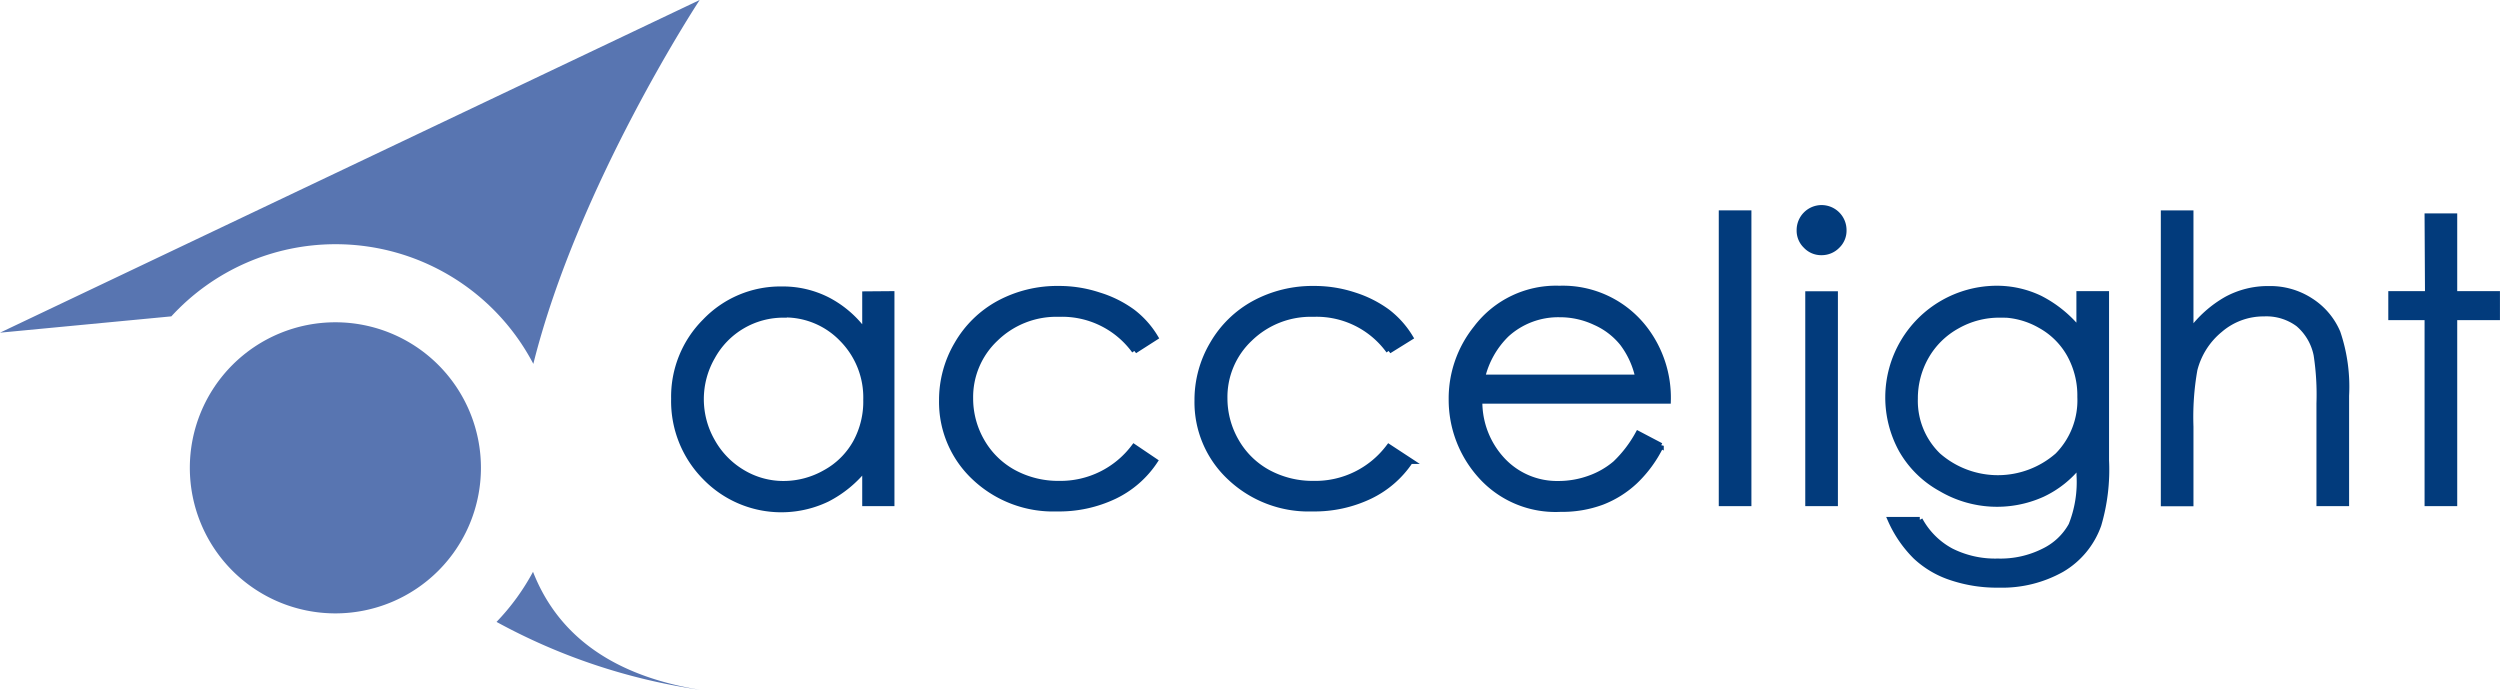 <svg xmlns="http://www.w3.org/2000/svg" viewBox="0 0 240.47 66.39"><g id="f9b07215-dd96-4738-9799-86ed7c4e8e1c" data-name="レイヤー 2"><g id="f3e9cb28-4af1-4aba-9a41-ae2e94f200c9" data-name="レイヤー 1"><path d="M32.3,23.49A21.46,21.46,0,0,1,51.3,35c4.3-17.23,16-35,16-35L0,32l16.48-1.57A21.43,21.43,0,0,1,32.3,23.49Z" style="fill:#5875b1"/><path d="M51.27,55a21.74,21.74,0,0,1-3.51,4.82,58.09,58.09,0,0,0,19.57,6.53C58.38,64.9,53.49,60.68,51.27,55Z" style="fill:#5875b1"/><path d="M46.26,45a14,14,0,1,1-14-14A14,14,0,0,1,46.26,45Z" style="fill:#5875b1"/><path d="M85.76,28.28V48.41H83.21V45a11.09,11.09,0,0,1-3.65,3,10.2,10.2,0,0,1-11.73-2.1,10.39,10.39,0,0,1-3-7.54,10.22,10.22,0,0,1,3-7.44,10,10,0,0,1,7.35-3.09,9.45,9.45,0,0,1,4.49,1.06A10.18,10.18,0,0,1,83.21,32v-3.7Zm-10.35,2a7.79,7.79,0,0,0-6.9,4.05,8.16,8.16,0,0,0,0,8.13,8,8,0,0,0,2.93,3,7.64,7.64,0,0,0,3.94,1.08,8.13,8.13,0,0,0,4-1.07,7.43,7.43,0,0,0,2.93-2.9,8.21,8.21,0,0,0,1-4.12,8,8,0,0,0-2.3-5.84A7.63,7.63,0,0,0,75.41,30.26Z" style="fill:#023b7c;stroke:#023b7c;stroke-width:0.55px"/><path d="M111.13,32.46l-2,1.28a8.62,8.62,0,0,0-7.27-3.54,8.38,8.38,0,0,0-6.1,2.37,7.72,7.72,0,0,0-2.43,5.75,8.24,8.24,0,0,0,1.11,4.14,7.86,7.86,0,0,0,3.07,3,9,9,0,0,0,4.37,1.07A8.85,8.85,0,0,0,109.08,43l2,1.35a9.68,9.68,0,0,1-3.87,3.37,12.4,12.4,0,0,1-5.55,1.2,11,11,0,0,1-7.92-3,9.92,9.92,0,0,1-3.14-7.39,10.54,10.54,0,0,1,1.47-5.43,10.33,10.33,0,0,1,4-3.91,11.81,11.81,0,0,1,5.76-1.41,12.12,12.12,0,0,1,3.85.61A10.88,10.88,0,0,1,108.93,30,8.75,8.75,0,0,1,111.13,32.46Z" style="fill:#023b7c;stroke:#023b7c;stroke-width:0.55px"/><path d="M135.65,32.46l-2.06,1.28a8.58,8.58,0,0,0-7.26-3.54,8.4,8.4,0,0,0-6.11,2.37,7.72,7.72,0,0,0-2.43,5.75,8.25,8.25,0,0,0,1.12,4.14,7.86,7.86,0,0,0,3.07,3,9,9,0,0,0,4.37,1.07A8.84,8.84,0,0,0,133.59,43l2.06,1.35a9.7,9.7,0,0,1-3.88,3.37,12.36,12.36,0,0,1-5.54,1.2,11,11,0,0,1-7.92-3,9.88,9.88,0,0,1-3.14-7.39,10.54,10.54,0,0,1,1.47-5.43,10.33,10.33,0,0,1,4-3.91,11.75,11.75,0,0,1,5.75-1.41,12.18,12.18,0,0,1,3.86.61A11,11,0,0,1,133.45,30,8.9,8.9,0,0,1,135.65,32.46Z" style="fill:#023b7c;stroke:#023b7c;stroke-width:0.55px"/><path d="M157.57,41.73l2.19,1.15a12,12,0,0,1-2.48,3.4,9.8,9.8,0,0,1-3.17,2,11,11,0,0,1-4,.68,9.65,9.65,0,0,1-7.71-3.23,10.91,10.91,0,0,1-2.78-7.3A10.78,10.78,0,0,1,142,31.57a9.61,9.61,0,0,1,8-3.81,9.93,9.93,0,0,1,8.22,3.9,10.88,10.88,0,0,1,2.22,6.89H142.31a8.22,8.22,0,0,0,2.24,5.75,7.18,7.18,0,0,0,5.36,2.24,8.76,8.76,0,0,0,3-.53,7.92,7.92,0,0,0,2.47-1.42A11.72,11.72,0,0,0,157.57,41.73Zm0-5.42A8.34,8.34,0,0,0,156.06,33a7,7,0,0,0-2.62-2,7.94,7.94,0,0,0-3.42-.76,7.39,7.39,0,0,0-5.1,1.91,8.55,8.55,0,0,0-2.35,4.16Z" style="fill:#023b7c;stroke:#023b7c;stroke-width:0.55px"/><path d="M165.6,20.51h2.59v27.9H165.6Z" style="fill:#023b7c;stroke:#023b7c;stroke-width:0.55px"/><path d="M175.2,20a2.13,2.13,0,0,1,2.14,2.15,2,2,0,0,1-.62,1.49,2.08,2.08,0,0,1-1.52.63,2,2,0,0,1-1.49-.63,2,2,0,0,1-.62-1.49A2.13,2.13,0,0,1,175.2,20Zm-1.28,8.29h2.59V48.41h-2.59Z" style="fill:#023b7c;stroke:#023b7c;stroke-width:0.55px"/><path d="M200,28.28h2.59v16a18.76,18.76,0,0,1-.74,6.2,8.06,8.06,0,0,1-3.53,4.28,11.7,11.7,0,0,1-6.05,1.49,13.75,13.75,0,0,1-4.65-.73,9.17,9.17,0,0,1-3.36-2A11.53,11.53,0,0,1,181.85,50h2.81a7.41,7.41,0,0,0,3,3,9.42,9.42,0,0,0,4.5,1,9.26,9.26,0,0,0,4.47-1,6,6,0,0,0,2.61-2.48,11.21,11.21,0,0,0,.77-4.82v-1a9.77,9.77,0,0,1-3.57,2.84A10.61,10.61,0,0,1,186.7,47a9.77,9.77,0,0,1-3.78-3.71A10.47,10.47,0,0,1,192,27.76a9.59,9.59,0,0,1,4.22.94A11.59,11.59,0,0,1,200,31.78Zm-7.64,2a8.18,8.18,0,0,0-4.09,1.06,7.74,7.74,0,0,0-3,2.94,8.14,8.14,0,0,0-1.07,4.07,7.32,7.32,0,0,0,2.22,5.47,8.73,8.73,0,0,0,11.5,0,7.56,7.56,0,0,0,2.17-5.64,8.12,8.12,0,0,0-1-4.06,7.24,7.24,0,0,0-2.83-2.82A7.77,7.77,0,0,0,192.34,30.26Z" style="fill:#023b7c;stroke:#023b7c;stroke-width:0.55px"/><path d="M208.12,20.51h2.59V31.89a11,11,0,0,1,3.47-3.1,8.33,8.33,0,0,1,4.08-1,7.11,7.11,0,0,1,4,1.15A6.75,6.75,0,0,1,224.85,32a16.24,16.24,0,0,1,.83,6.06V48.41h-2.59v-9.6a25.32,25.32,0,0,0-.27-4.65,5.27,5.27,0,0,0-1.75-3,5.16,5.16,0,0,0-3.32-1,6.41,6.41,0,0,0-4.21,1.55,7.27,7.27,0,0,0-2.45,3.85,26.18,26.18,0,0,0-.38,5.48v7.38h-2.59Z" style="fill:#023b7c;stroke:#023b7c;stroke-width:0.55px"/><path d="M233.49,20.8h2.59v7.48h4.11v2.24h-4.11V48.41h-2.59V30.52H230V28.28h3.53Z" style="fill:#023b7c;stroke:#023b7c;stroke-width:0.55px"/></g></g></svg>